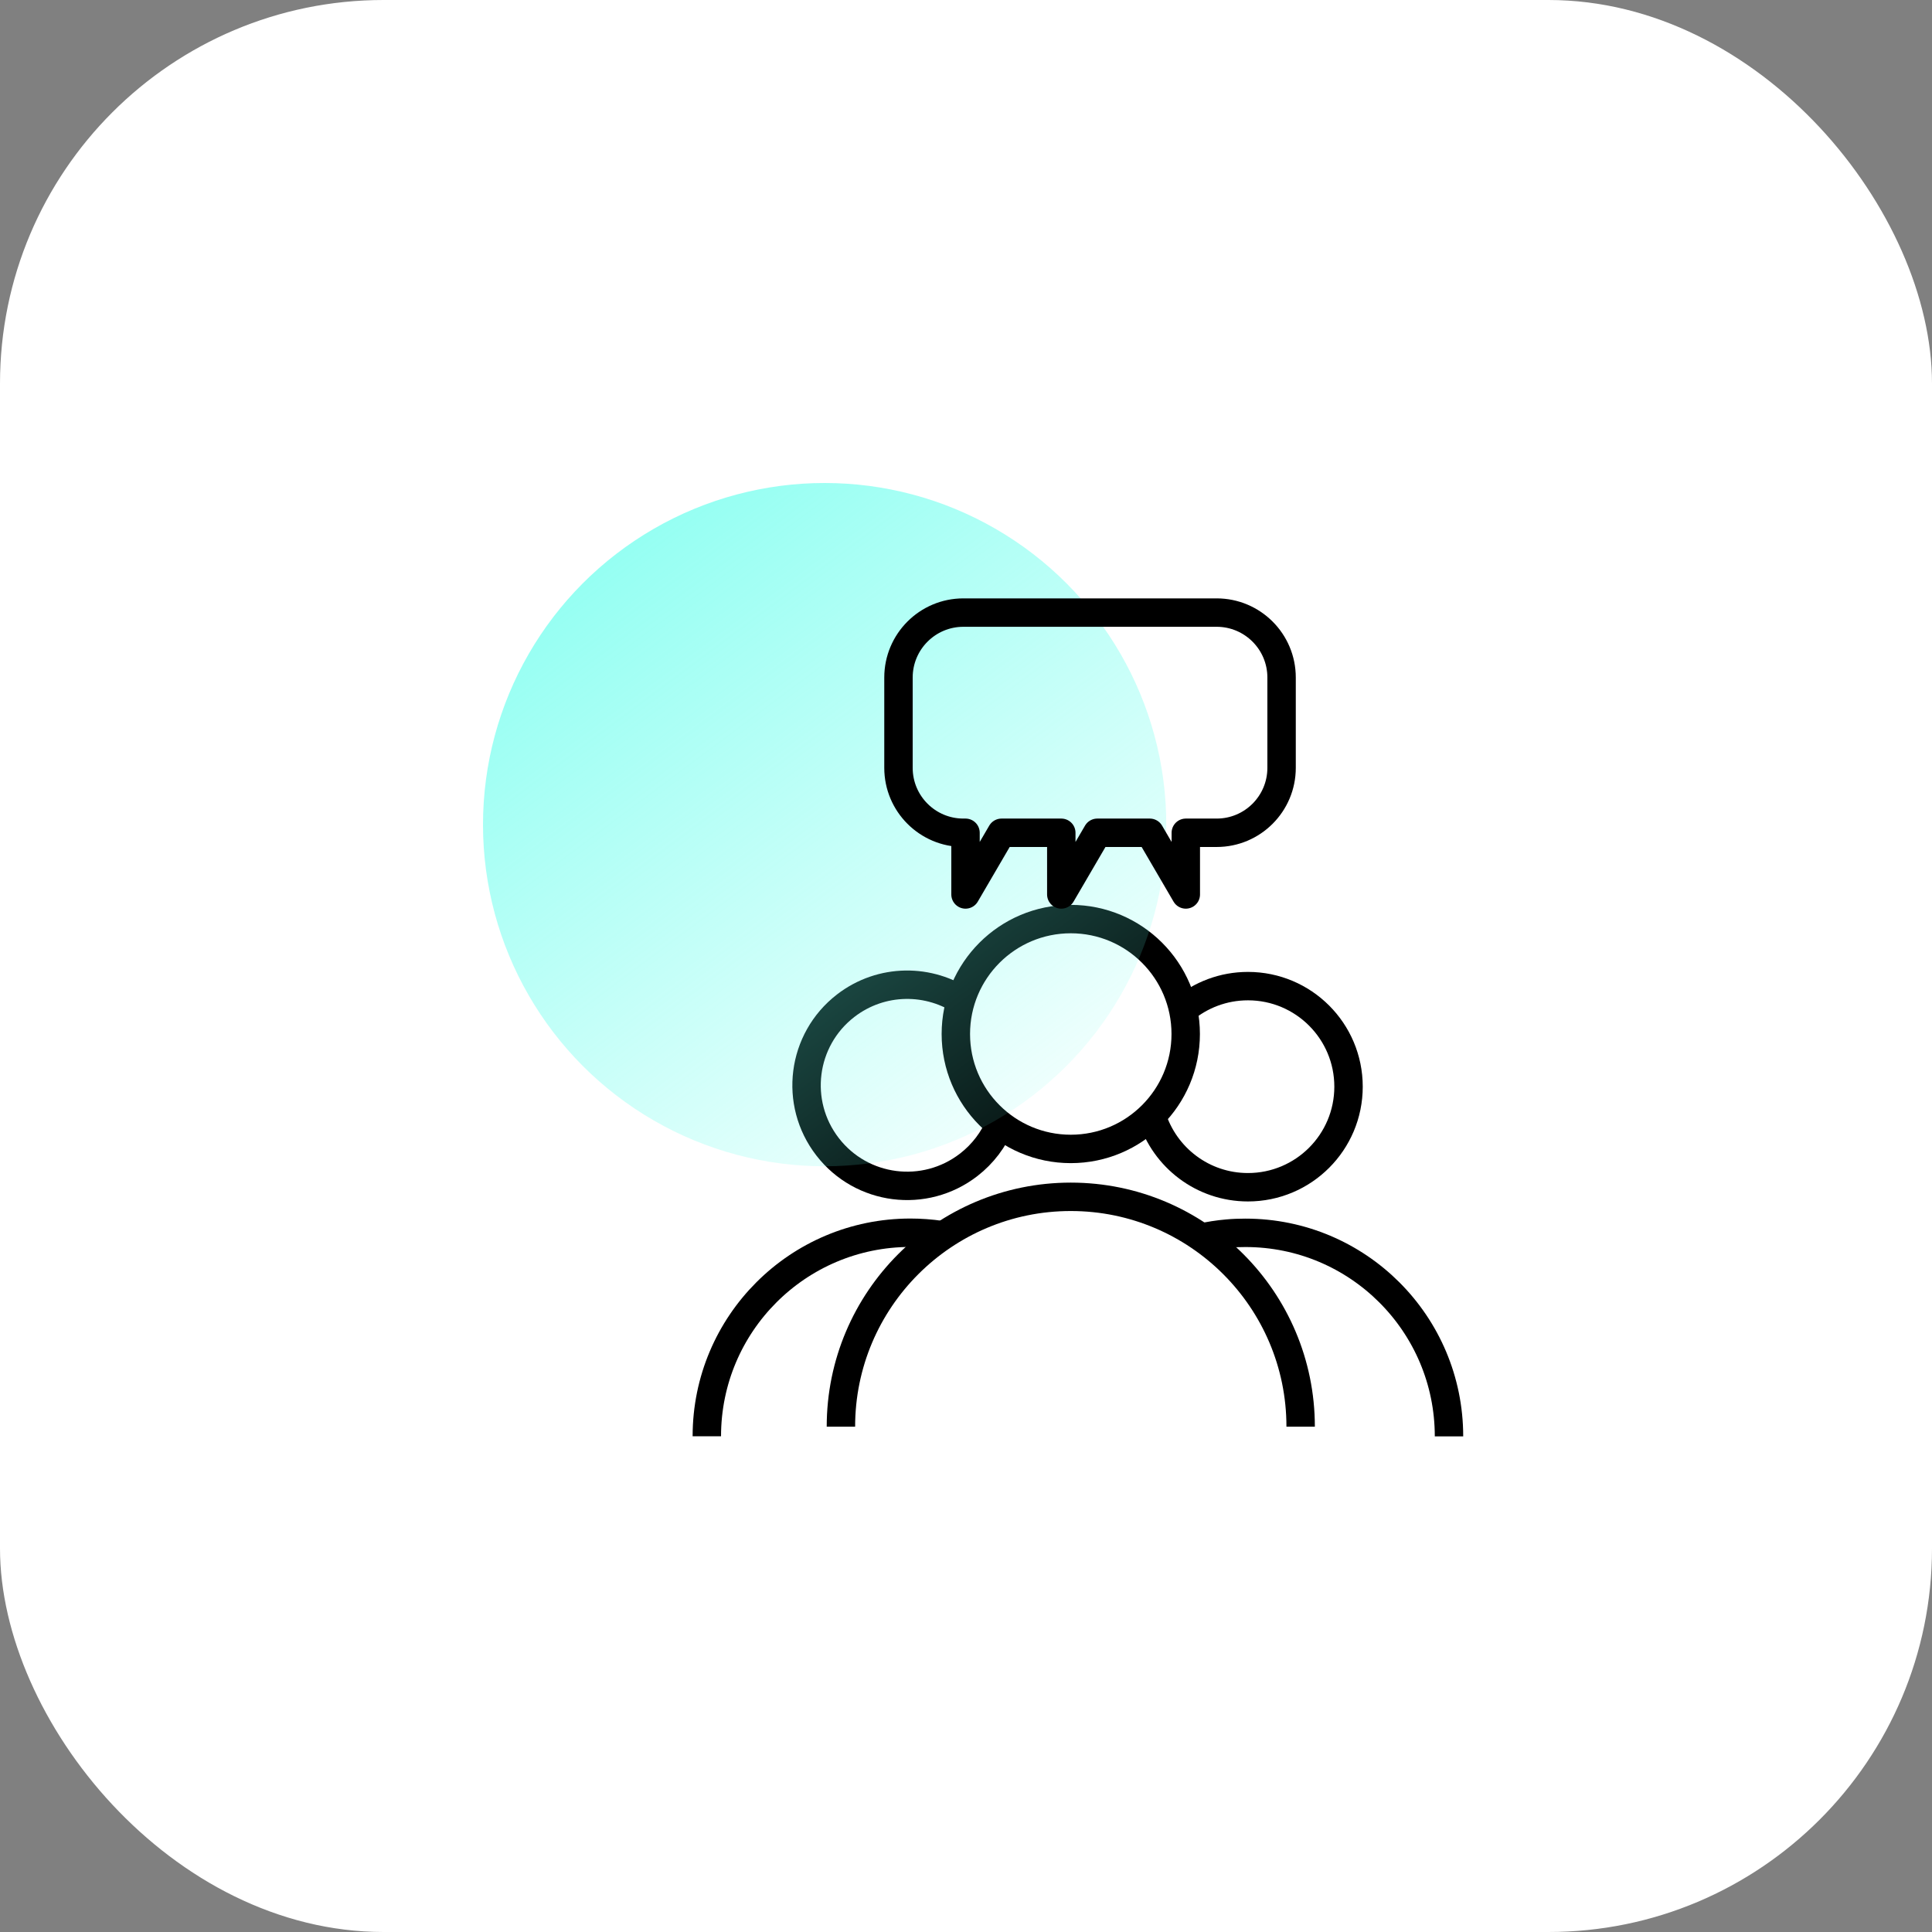 <svg xmlns="http://www.w3.org/2000/svg" width="136" height="136" viewBox="0 0 136 136" fill="none"><rect x="0" y="0" width="136" height="136" fill="#808080" stroke="none"/><rect width="136" height="136" rx="27" fill="white"></rect><path d="M75.376 80.877C79.844 80.877 83.466 77.255 83.466 72.787C83.466 68.319 79.844 64.697 75.376 64.697C70.908 64.697 67.285 68.319 67.285 72.787C67.285 77.255 70.908 80.877 75.376 80.877Z" stroke="black" stroke-width="2" stroke-miterlimit="10"></path><path d="M83.284 71.081C84.518 70.043 86.109 69.416 87.848 69.416C91.759 69.416 94.928 72.585 94.928 76.495C94.928 80.405 91.759 83.574 87.848 83.574C84.673 83.574 81.983 81.484 81.086 78.598" stroke="black" stroke-width="2" stroke-miterlimit="10"></path><path d="M59.195 100.429C59.195 91.496 66.443 84.248 75.376 84.248C84.309 84.248 91.557 91.496 91.557 100.429" stroke="black" stroke-width="2" stroke-miterlimit="10"></path><path d="M84.518 87.127C85.131 86.992 85.758 86.891 86.392 86.837C86.817 86.797 87.242 86.783 87.673 86.783C95.588 86.783 102 93.195 102 101.11" stroke="black" stroke-width="2" stroke-miterlimit="10"></path><path d="M49.756 101.103C49.756 93.188 56.168 86.777 64.083 86.777C64.804 86.777 65.519 86.831 66.213 86.932" stroke="black" stroke-width="2" stroke-miterlimit="10"></path><path d="M70.4 79.111C69.942 80.21 69.2 81.215 68.189 81.997C65.094 84.39 60.651 83.824 58.258 80.729C55.864 77.635 56.431 73.192 59.525 70.798C62.04 68.856 65.445 68.863 67.919 70.596" stroke="black" stroke-width="2" stroke-miterlimit="10"></path><circle cx="58.049" cy="58.049" r="24.049" fill="url(#paint0_linear_20_706)"></circle><path d="M85.637 43.122H67.818C65.29 43.122 63.247 45.172 63.247 47.693V54.051C63.247 56.579 65.296 58.622 67.818 58.622H67.966V62.964L70.501 58.622H74.708V62.964L77.243 58.622H80.938L83.473 62.964V58.622H85.644C88.172 58.622 90.215 56.572 90.215 54.051V47.693C90.215 45.165 88.165 43.122 85.644 43.122H85.637Z" stroke="black" stroke-width="2" stroke-miterlimit="10" stroke-linejoin="round"></path><defs><linearGradient id="paint0_linear_20_706" x1="29.818" y1="12.042" x2="82.098" y2="82.098" gradientUnits="userSpaceOnUse"><stop stop-color="#5FFFEC"></stop><stop offset="1" stop-color="#5FFFEC" stop-opacity="0"></stop></linearGradient></defs></svg>